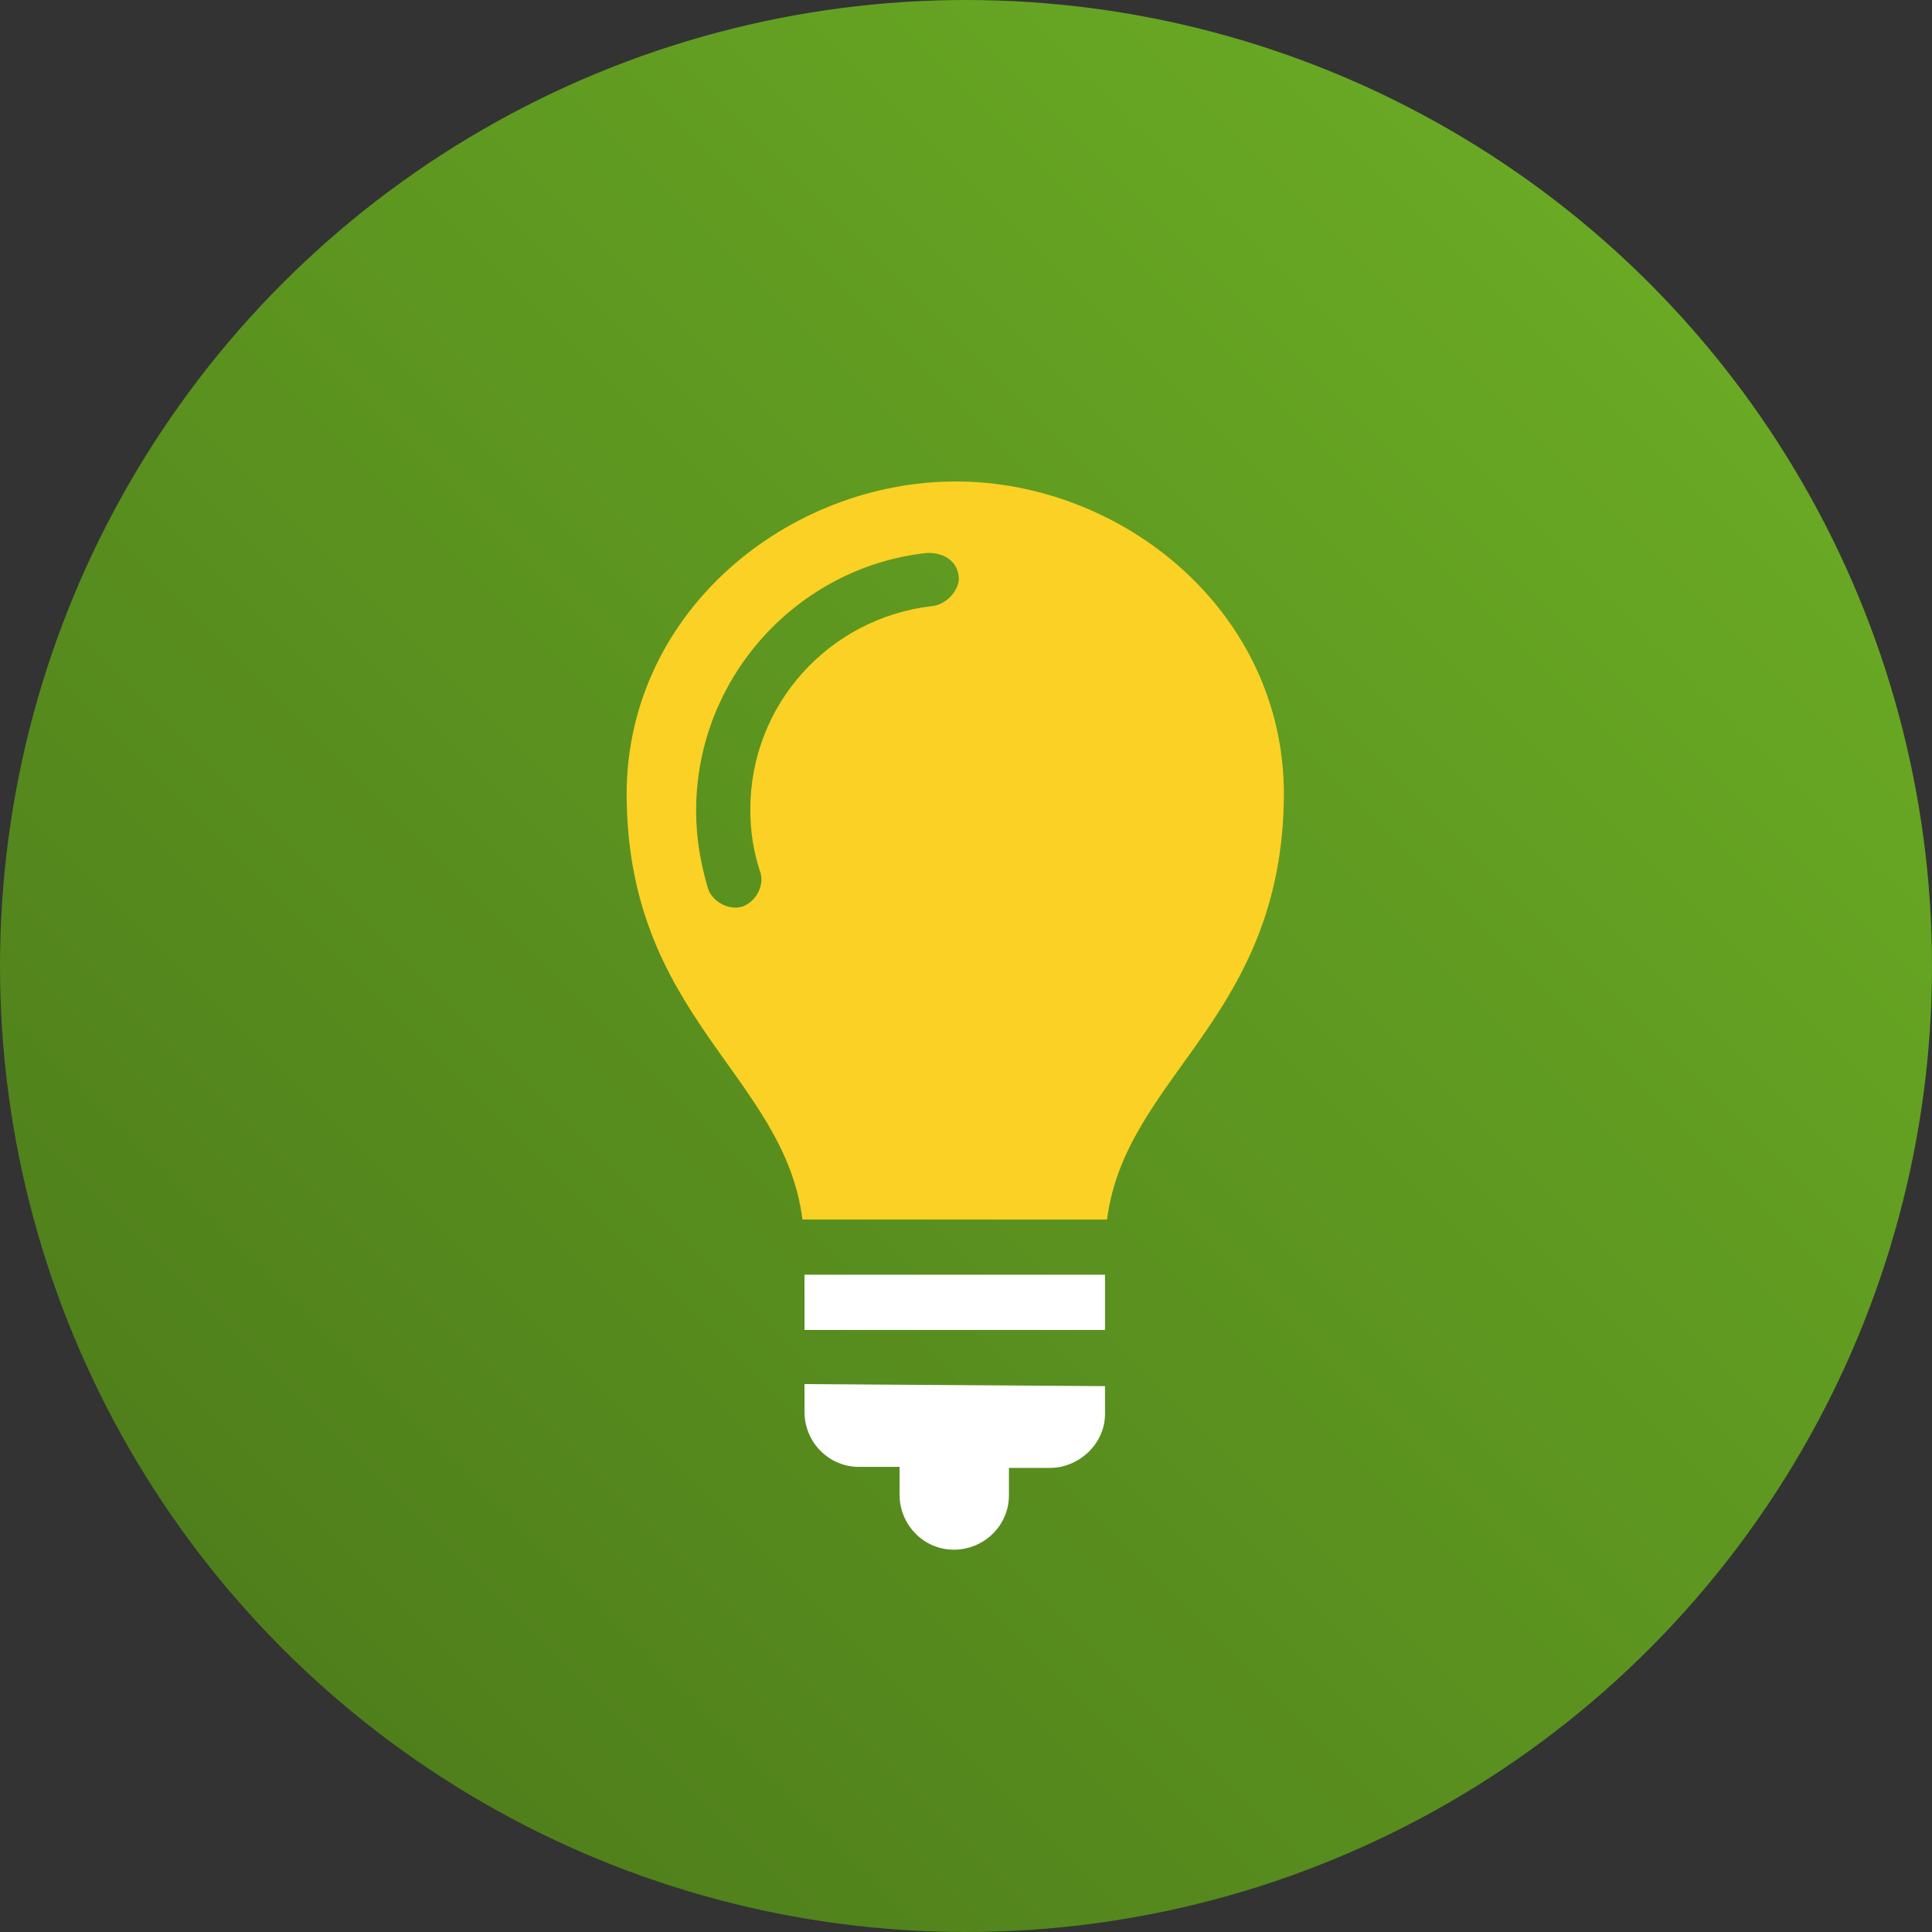 <svg xmlns="http://www.w3.org/2000/svg" width="189" height="189" viewBox="0 0 189 189"><rect x="0" y="0" width="189" height="189" fill="#333333" stroke="none"/><style>.st0{fill:url(#SVGID_1_)}.st1{fill:none}.st2{fill:#fad124}.st3{fill:#fff}.st4{fill:url(#SVGID_2_)}</style><linearGradient id="SVGID_1_" gradientUnits="userSpaceOnUse" x1="161.322" y1="27.678" x2="27.678" y2="161.322"><stop offset="0" stop-color="#69a924"/><stop offset="1" stop-color="#4f7f1b"/></linearGradient><circle class="st0" cx="94.5" cy="94.5" r="94.5"/><path class="st1" d="M90.5 54C77.9 55.4 68 66.2 68 79.2c0 2.6.4 5.1 1.1 7.4.3 1.5 2 2.4 3.4 2 1.4-.4 2.3-2.2 1.7-3.6-.6-1.9-.9-3.8-.9-5.9 0-10.3 7.7-18.8 17.7-19.9 1.4 0 2.6-1.4 2.6-2.8.1-1.6-1.4-2.5-3.1-2.4z"/><path class="st2" d="M125.6 77.7c0-17.9-15.8-30.6-32.1-30.6S61.4 59.7 61.3 77.6c0 21.9 15.4 27.5 17.2 41.7h29.8c1.8-14.1 17.2-19.7 17.3-41.6zM91.1 59.3c-10 1.2-17.7 9.6-17.7 19.9 0 2.1.3 4 .9 5.9.6 1.4-.3 3.1-1.7 3.6-1.4.4-3.1-.6-3.4-2-.7-2.4-1.1-4.8-1.1-7.4 0-13 9.9-23.8 22.5-25.2 1.7-.1 3.2.8 3.2 2.6-.1 1.2-1.3 2.5-2.7 2.6z"/><path class="st3" d="M108.1 124.7H78.7v5.4h29.4zm-29.4 10.7v2.7c0 3.1 2.5 5.4 5.3 5.4h4v2.7c0 3 2.4 5.4 5.3 5.4 3 0 5.4-2.4 5.4-5.3v-2.7h4c2.8 0 5.4-2.3 5.4-5.3v-2.7l-29.4-.2z"/></svg>